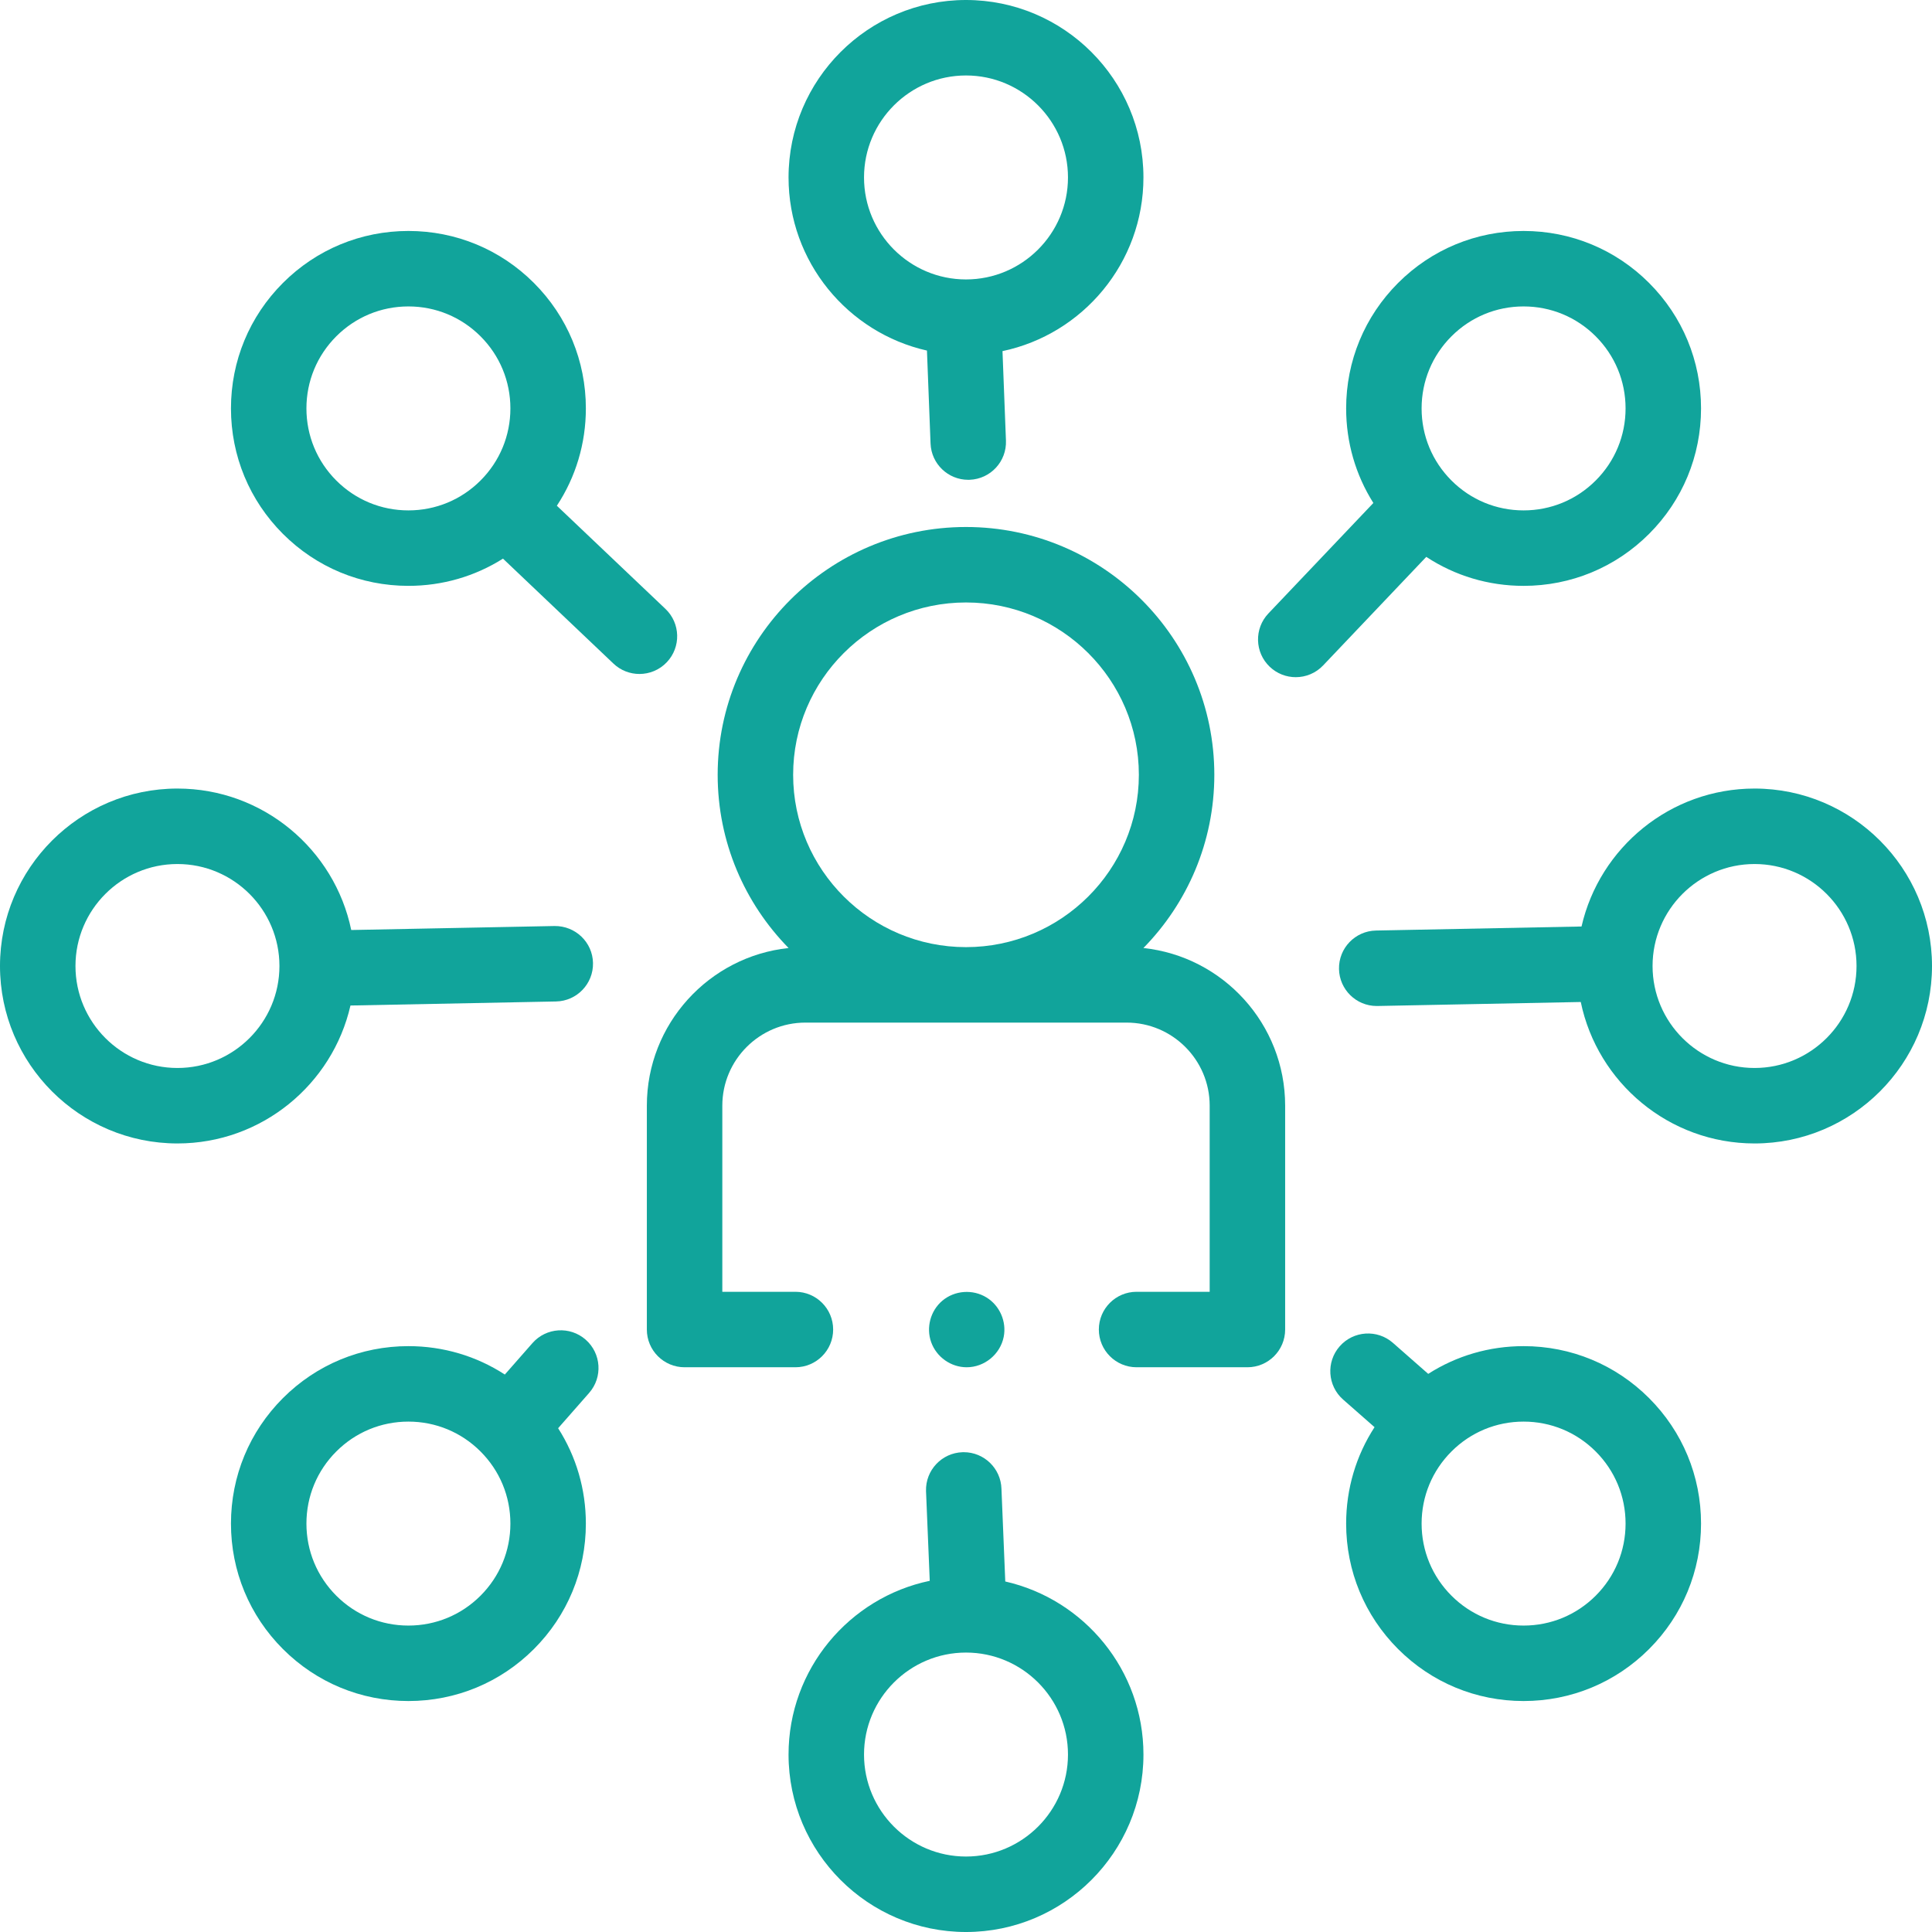 <?xml version="1.0"?>
<svg xmlns="http://www.w3.org/2000/svg" xmlns:xlink="http://www.w3.org/1999/xlink" xmlns:svgjs="http://svgjs.com/svgjs" version="1.1" width="512" height="512" x="0" y="0" viewBox="0 0 512 512" style="enable-background:new 0 0 512 512" xml:space="preserve" class=""><g><g xmlns="http://www.w3.org/2000/svg"><g><path d="m256.18 362.34c-4.182 0-7.996-2.709-9.405-6.636-1.387-3.865-.205-8.33 2.936-10.986 3.284-2.778 8.091-3.123 11.745-.864 3.5 2.164 5.34 6.399 4.534 10.436-.921 4.614-5.102 8.05-9.81 8.05z" fill="#11a49b" data-original="#000000" style=""/><path d="m303.016 251.236c11.62-11.849 18.793-28.057 18.793-45.906 0-36.211-29.522-65.67-65.81-65.67s-65.81 29.459-65.81 65.67c0 17.849 7.173 34.057 18.794 45.906-21.082 2.232-37.562 20.118-37.562 41.782v59.321c0 5.522 4.477 10 10 10h29.372c5.523 0 10-4.478 10-10s-4.477-10-10-10h-19.372v-49.321c0-12.141 9.877-22.018 22.018-22.018h85.121c12.141 0 22.018 9.877 22.018 22.018v49.321h-19.372c-5.522 0-10 4.478-10 10s4.478 10 10 10h29.372c5.522 0 10-4.478 10-10v-59.321c0-21.664-16.48-39.55-37.562-41.782zm-47.016-91.576c25.26 0 45.81 20.487 45.81 45.67s-20.55 45.671-45.81 45.671-45.81-20.488-45.81-45.671 20.55-45.67 45.81-45.67z" fill="#11a49b" data-original="#000000" style=""/><path d="m256 0c-25.931 0-47.026 21.096-47.026 47.026 0 22.377 15.71 41.153 36.679 45.879l.953 24.635c.208 5.387 4.641 9.613 9.985 9.613.131 0 .262-.002.394-.008 5.518-.213 9.819-4.86 9.605-10.379l-.918-23.715c21.306-4.472 37.353-23.41 37.353-46.026.001-25.929-21.094-47.025-47.025-47.025zm0 74.054c-14.902 0-27.026-12.124-27.026-27.027s12.124-27.027 27.026-27.027 27.026 12.124 27.026 27.026c0 14.904-12.124 27.028-27.026 27.028z" fill="#11a49b" data-original="#000000" style=""/><path d="m266.408 419.108-1.011-24.554c-.159-5.422-4.603-9.708-9.99-9.708-.1 0-.199.001-.298.004-5.521.162-9.865 4.768-9.704 10.288l.988 23.795c-21.339 4.447-37.42 23.401-37.42 46.04.001 25.931 21.096 47.027 47.027 47.027s47.026-21.096 47.026-47.026c0-22.355-15.679-41.117-36.618-45.866zm-10.408 72.892c-14.902 0-27.026-12.124-27.026-27.026 0-14.903 12.124-27.027 27.026-27.027s27.026 12.124 27.026 27.027c0 14.902-12.124 27.026-27.026 27.026z" fill="#11a49b" data-original="#000000" style=""/><path d="m464.974 208.974c-22.333 0-41.08 15.648-45.852 36.557l-54.472 1.07c-5.522.108-9.91 4.673-9.802 10.194.107 5.455 4.563 9.804 9.994 9.804.066 0 .134-.001.2-.002l53.877-1.059c4.421 21.373 23.391 37.488 46.055 37.488 25.93 0 47.026-21.095 47.026-47.026s-21.096-47.026-47.026-47.026zm0 74.052c-14.903 0-27.027-12.124-27.027-27.026s12.124-27.026 27.027-27.026c14.902 0 27.026 12.124 27.026 27.026s-12.124 27.026-27.026 27.026z" fill="#11a49b" data-original="#000000" style=""/><path d="m92.878 266.47 54.472-1.07c5.521-.108 9.91-4.673 9.802-10.194s-4.67-9.861-10.194-9.802l-53.877 1.059c-4.421-21.373-23.391-37.488-46.055-37.488-25.93-.001-47.026 21.094-47.026 47.025s21.096 47.026 47.026 47.026c22.333 0 41.08-15.648 45.852-36.556zm-45.852 16.556c-14.902 0-27.026-12.124-27.026-27.026s12.124-27.026 27.026-27.026c14.903 0 27.027 12.124 27.027 27.026.001 14.902-12.123 27.026-27.027 27.026z" fill="#11a49b" data-original="#000000" style=""/><path d="m403.767 155.26c12.56 0 24.37-4.892 33.253-13.773 8.882-8.882 13.773-20.691 13.773-33.253 0-12.561-4.892-24.37-13.773-33.253-8.883-8.882-20.692-13.773-33.253-13.773s-24.371 4.892-33.253 13.773c-8.882 8.883-13.773 20.692-13.773 33.253 0 9.008 2.516 17.628 7.214 25.061l-27.815 29.276c-3.804 4.004-3.642 10.333.362 14.138 1.934 1.838 4.412 2.75 6.886 2.75 2.646 0 5.286-1.043 7.252-3.112l27.336-28.772c7.594 5 16.486 7.685 25.791 7.685zm-19.111-66.137c5.104-5.105 11.891-7.916 19.11-7.916s14.006 2.812 19.11 7.916 7.916 11.892 7.916 19.11c0 7.22-2.811 14.006-7.916 19.11s-11.892 7.916-19.11 7.916c-7.22 0-14.006-2.811-19.11-7.916-5.105-5.104-7.916-11.891-7.916-19.11 0-7.218 2.812-14.005 7.916-19.11z" fill="#11a49b" data-original="#000000" style=""/><path d="m155.211 355.029c-4.148-3.646-10.468-3.236-14.112.913l-7.314 8.326c-7.542-4.9-16.344-7.528-25.551-7.528-12.561 0-24.37 4.892-33.253 13.773-8.882 8.882-13.773 20.691-13.773 33.253 0 12.56 4.892 24.37 13.773 33.253 8.883 8.882 20.692 13.773 33.253 13.773 12.562 0 24.371-4.892 33.253-13.773 8.882-8.883 13.773-20.692 13.773-33.253 0-9.094-2.564-17.794-7.35-25.274l8.214-9.351c3.646-4.149 3.236-10.467-.913-14.112zm-27.867 67.848c-5.104 5.105-11.891 7.916-19.11 7.916s-14.006-2.812-19.11-7.916c-5.104-5.105-7.916-11.892-7.916-19.11 0-7.22 2.811-14.006 7.916-19.11 5.104-5.105 11.892-7.916 19.11-7.916 7.22 0 14.006 2.811 19.11 7.916 5.105 5.104 7.916 11.891 7.916 19.11 0 7.218-2.812 14.005-7.916 19.11z" fill="#11a49b" data-original="#000000" style=""/><path d="m403.767 356.74c-9.094 0-17.794 2.564-25.274 7.35l-9.351-8.214c-4.149-3.647-10.467-3.236-14.112.913-3.646 4.149-3.236 10.468.913 14.112l8.326 7.314c-4.9 7.542-7.528 16.344-7.528 25.551 0 12.56 4.892 24.37 13.773 33.253 8.882 8.882 20.691 13.773 33.253 13.773 12.56 0 24.37-4.892 33.253-13.773 8.882-8.883 13.773-20.692 13.773-33.253s-4.892-24.371-13.773-33.253c-8.883-8.881-20.693-13.773-33.253-13.773zm19.11 66.137c-5.105 5.104-11.892 7.916-19.11 7.916-7.22 0-14.006-2.811-19.11-7.916-5.105-5.105-7.916-11.892-7.916-19.11 0-7.22 2.811-14.006 7.916-19.11 5.104-5.105 11.891-7.916 19.11-7.916s14.006 2.812 19.11 7.916c5.105 5.104 7.916 11.891 7.916 19.11 0 7.218-2.812 14.005-7.916 19.11z" fill="#11a49b" data-original="#000000" style=""/><path d="m176.346 161.361-28.772-27.336c5.002-7.595 7.686-16.487 7.686-25.792 0-12.561-4.892-24.37-13.773-33.253-8.882-8.882-20.691-13.773-33.253-13.773-12.561 0-24.37 4.892-33.253 13.773-8.882 8.883-13.773 20.692-13.773 33.253 0 12.562 4.892 24.371 13.773 33.253 8.883 8.882 20.692 13.773 33.253 13.773 9.008 0 17.629-2.516 25.061-7.214l29.276 27.815c1.935 1.838 4.412 2.75 6.886 2.75 2.645 0 5.286-1.043 7.252-3.112 3.803-4.003 3.641-10.332-.363-14.137zm-87.223-34.017c-5.105-5.104-7.916-11.891-7.916-19.11s2.812-14.006 7.916-19.11 11.892-7.916 19.11-7.916c7.22 0 14.006 2.811 19.11 7.916 5.104 5.104 7.916 11.892 7.916 19.11 0 7.22-2.811 14.006-7.916 19.11-5.104 5.105-11.891 7.916-19.11 7.916-7.218 0-14.005-2.812-19.11-7.916z" fill="#11a49b" data-original="#000000" style=""/></g></g></g></svg>
